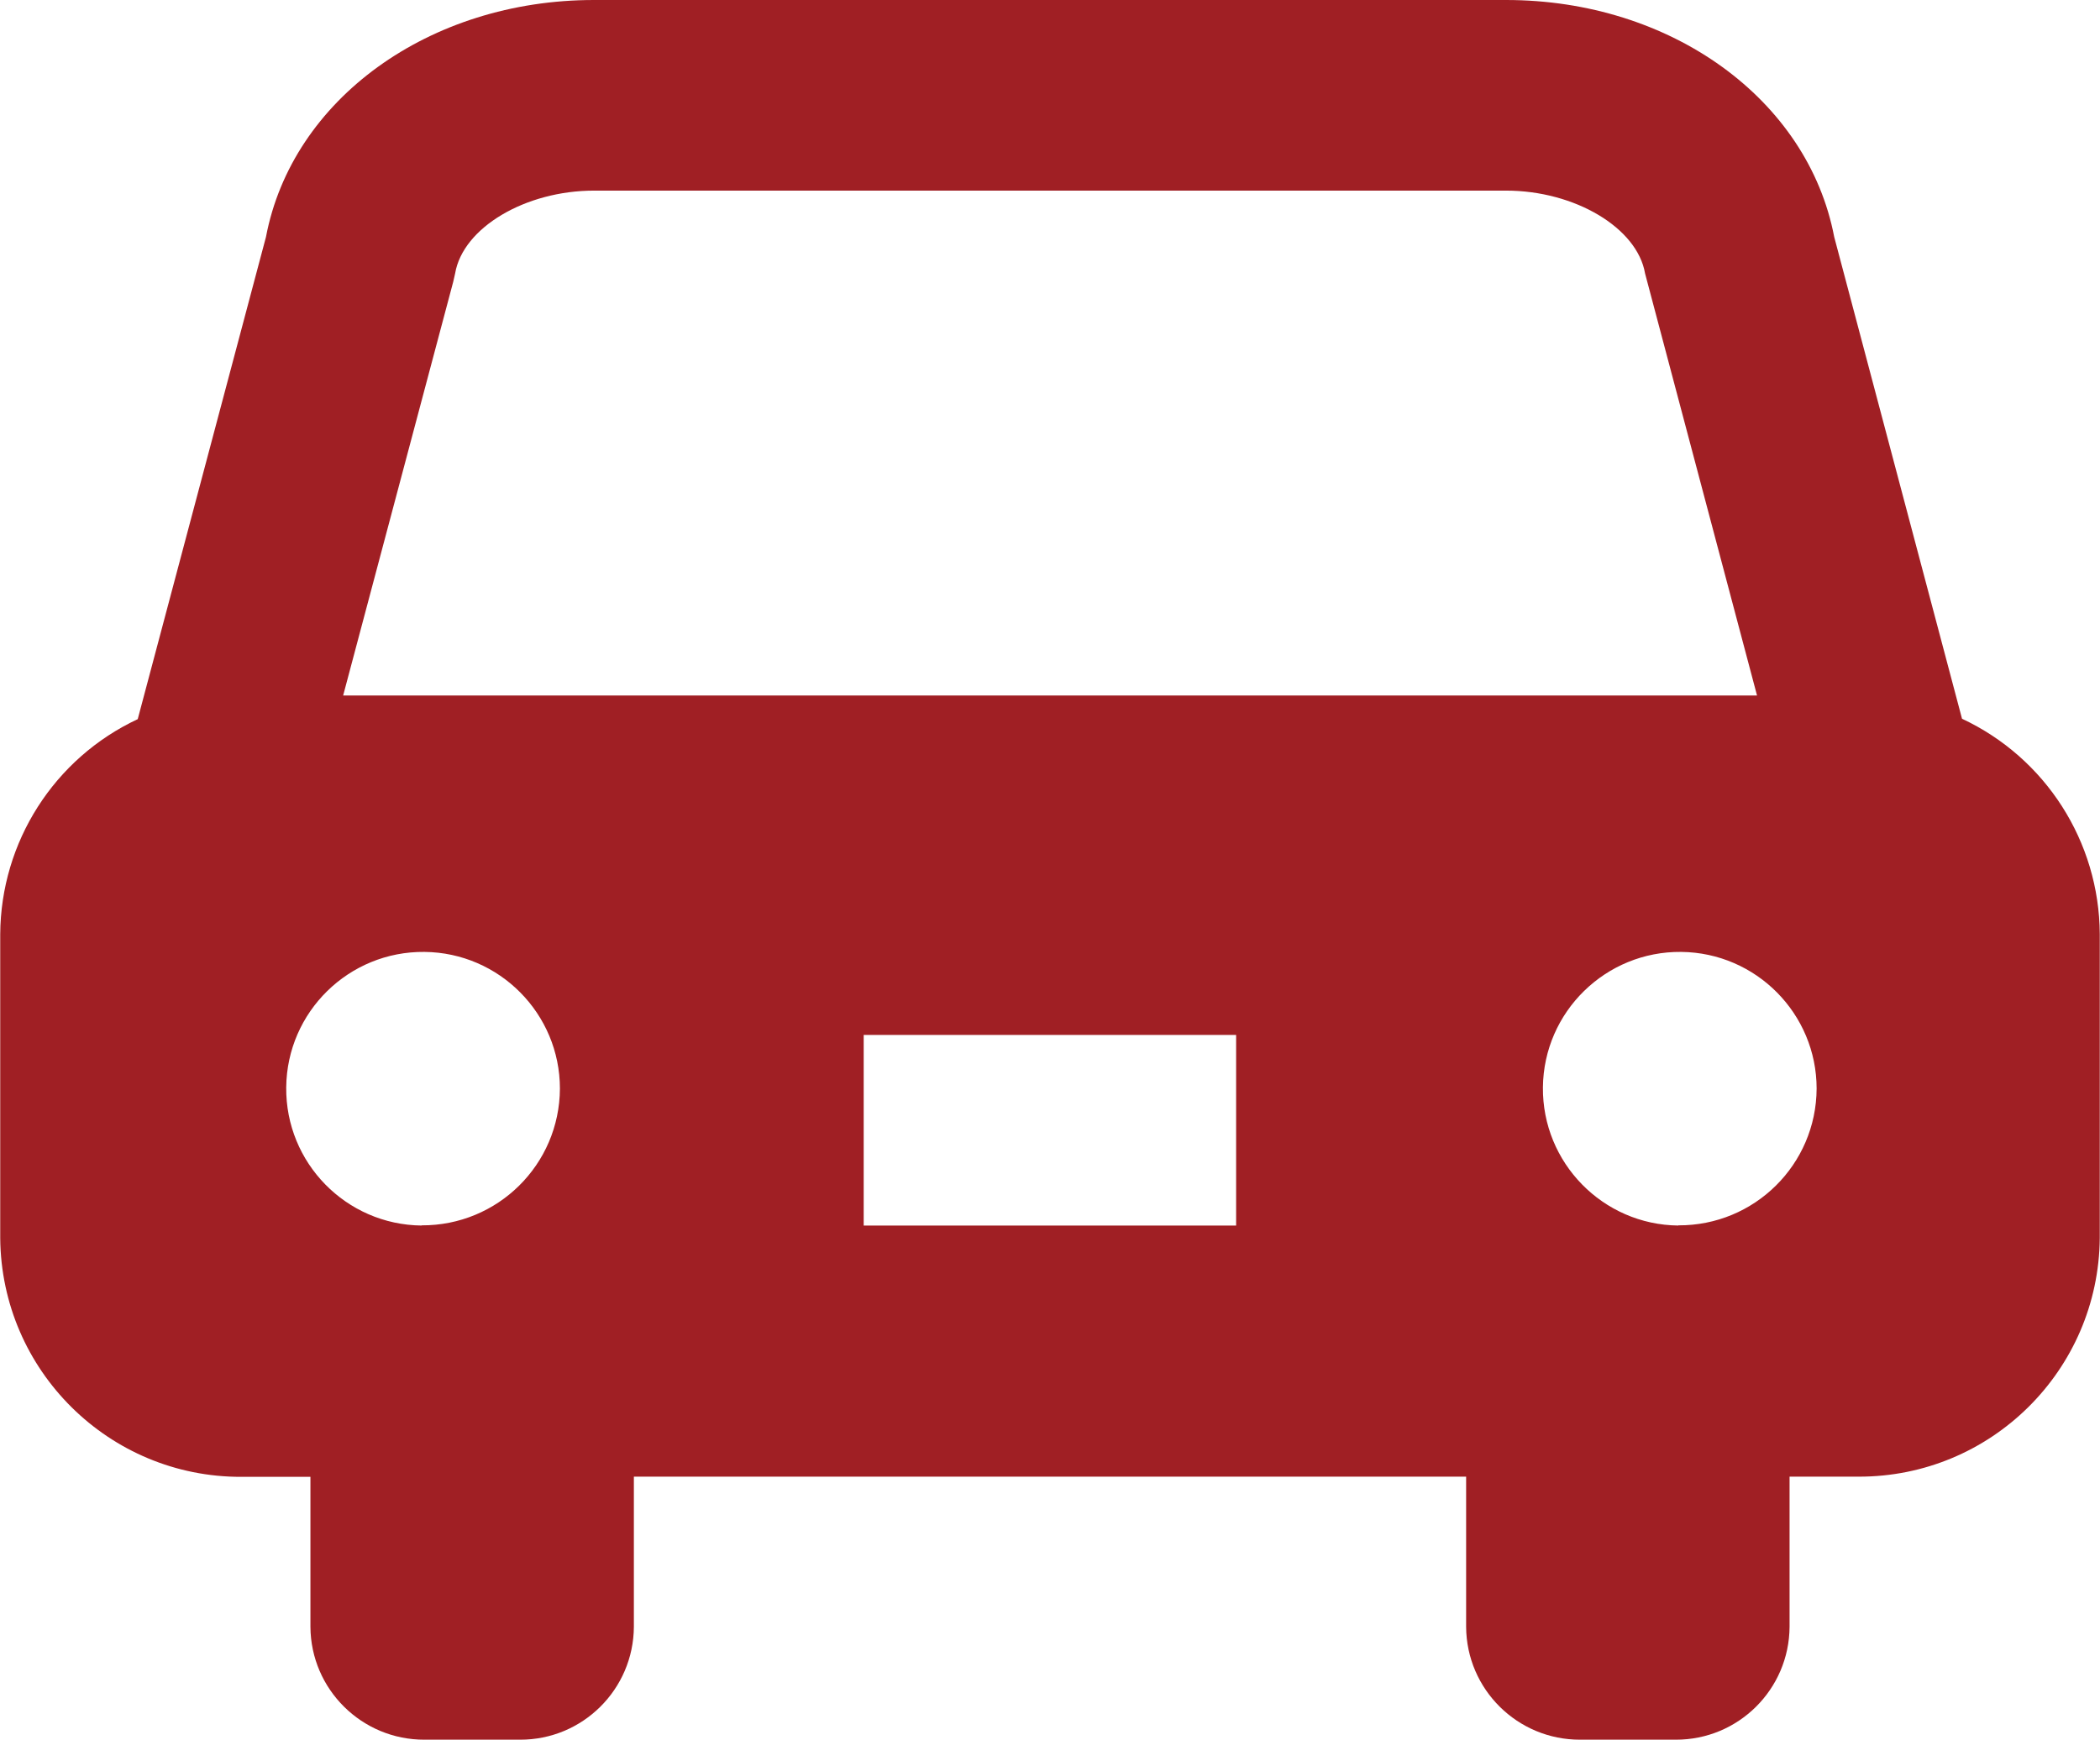 <?xml version="1.0" encoding="UTF-8"?>
<svg id="_レイヤー_1" data-name="レイヤー_1" xmlns="http://www.w3.org/2000/svg" width="39.16mm" height="32.45mm" version="1.1" viewBox="0 0 111 92">
  <!-- Generator: Adobe Illustrator 29.8.2, SVG Export Plug-In . SVG Version: 2.1.1 Build 3)  -->
  <g id="_車のアイコン素材" data-name="車のアイコン素材">
    <path id="_パス_669" data-name="パス_669" d="M103.72,38.02l-6.76-25.49c-1.39-7.28-8.63-12.53-17.35-12.53H31.39c-8.71,0-15.96,5.25-17.34,12.53l-6.78,25.5C2.85,40.1.03,44.53,0,49.4v16.08c.06,7,5.76,12.64,12.75,12.62h3.65v7.93c.02,3.31,2.72,5.98,6.03,5.97h5.05c3.31.01,6-2.66,6.02-5.97v-7.94h44v7.94c.02,3.31,2.72,5.98,6.03,5.97h5.05c3.31.01,6-2.66,6.02-5.97v-7.94h3.64c7,.02,12.7-5.62,12.76-12.62v-16.08c-.03-4.88-2.86-9.31-7.28-11.38ZM22.28,64.81c-3.99-.04-7.2-3.31-7.16-7.31.04-3.99,3.31-7.2,7.31-7.16,3.96.04,7.16,3.27,7.16,7.23-.02,4.02-3.29,7.25-7.31,7.23h0ZM65.34,64.81h-19.69v-10.08h19.69v10.08ZM18.13,36.78l5.82-21.88.1-.44c.41-2.42,3.71-4.38,7.35-4.38h48.21c3.64,0,6.94,1.97,7.35,4.38l5.92,22.32H18.13ZM88.72,64.81c-3.99-.04-7.2-3.32-7.16-7.31.04-3.99,3.32-7.2,7.31-7.16,3.96.04,7.16,3.27,7.16,7.23-.02,4.02-3.29,7.25-7.31,7.23,0,0,0,0,0,0Z" fill="#a01f24"/>
  </g>
</svg>